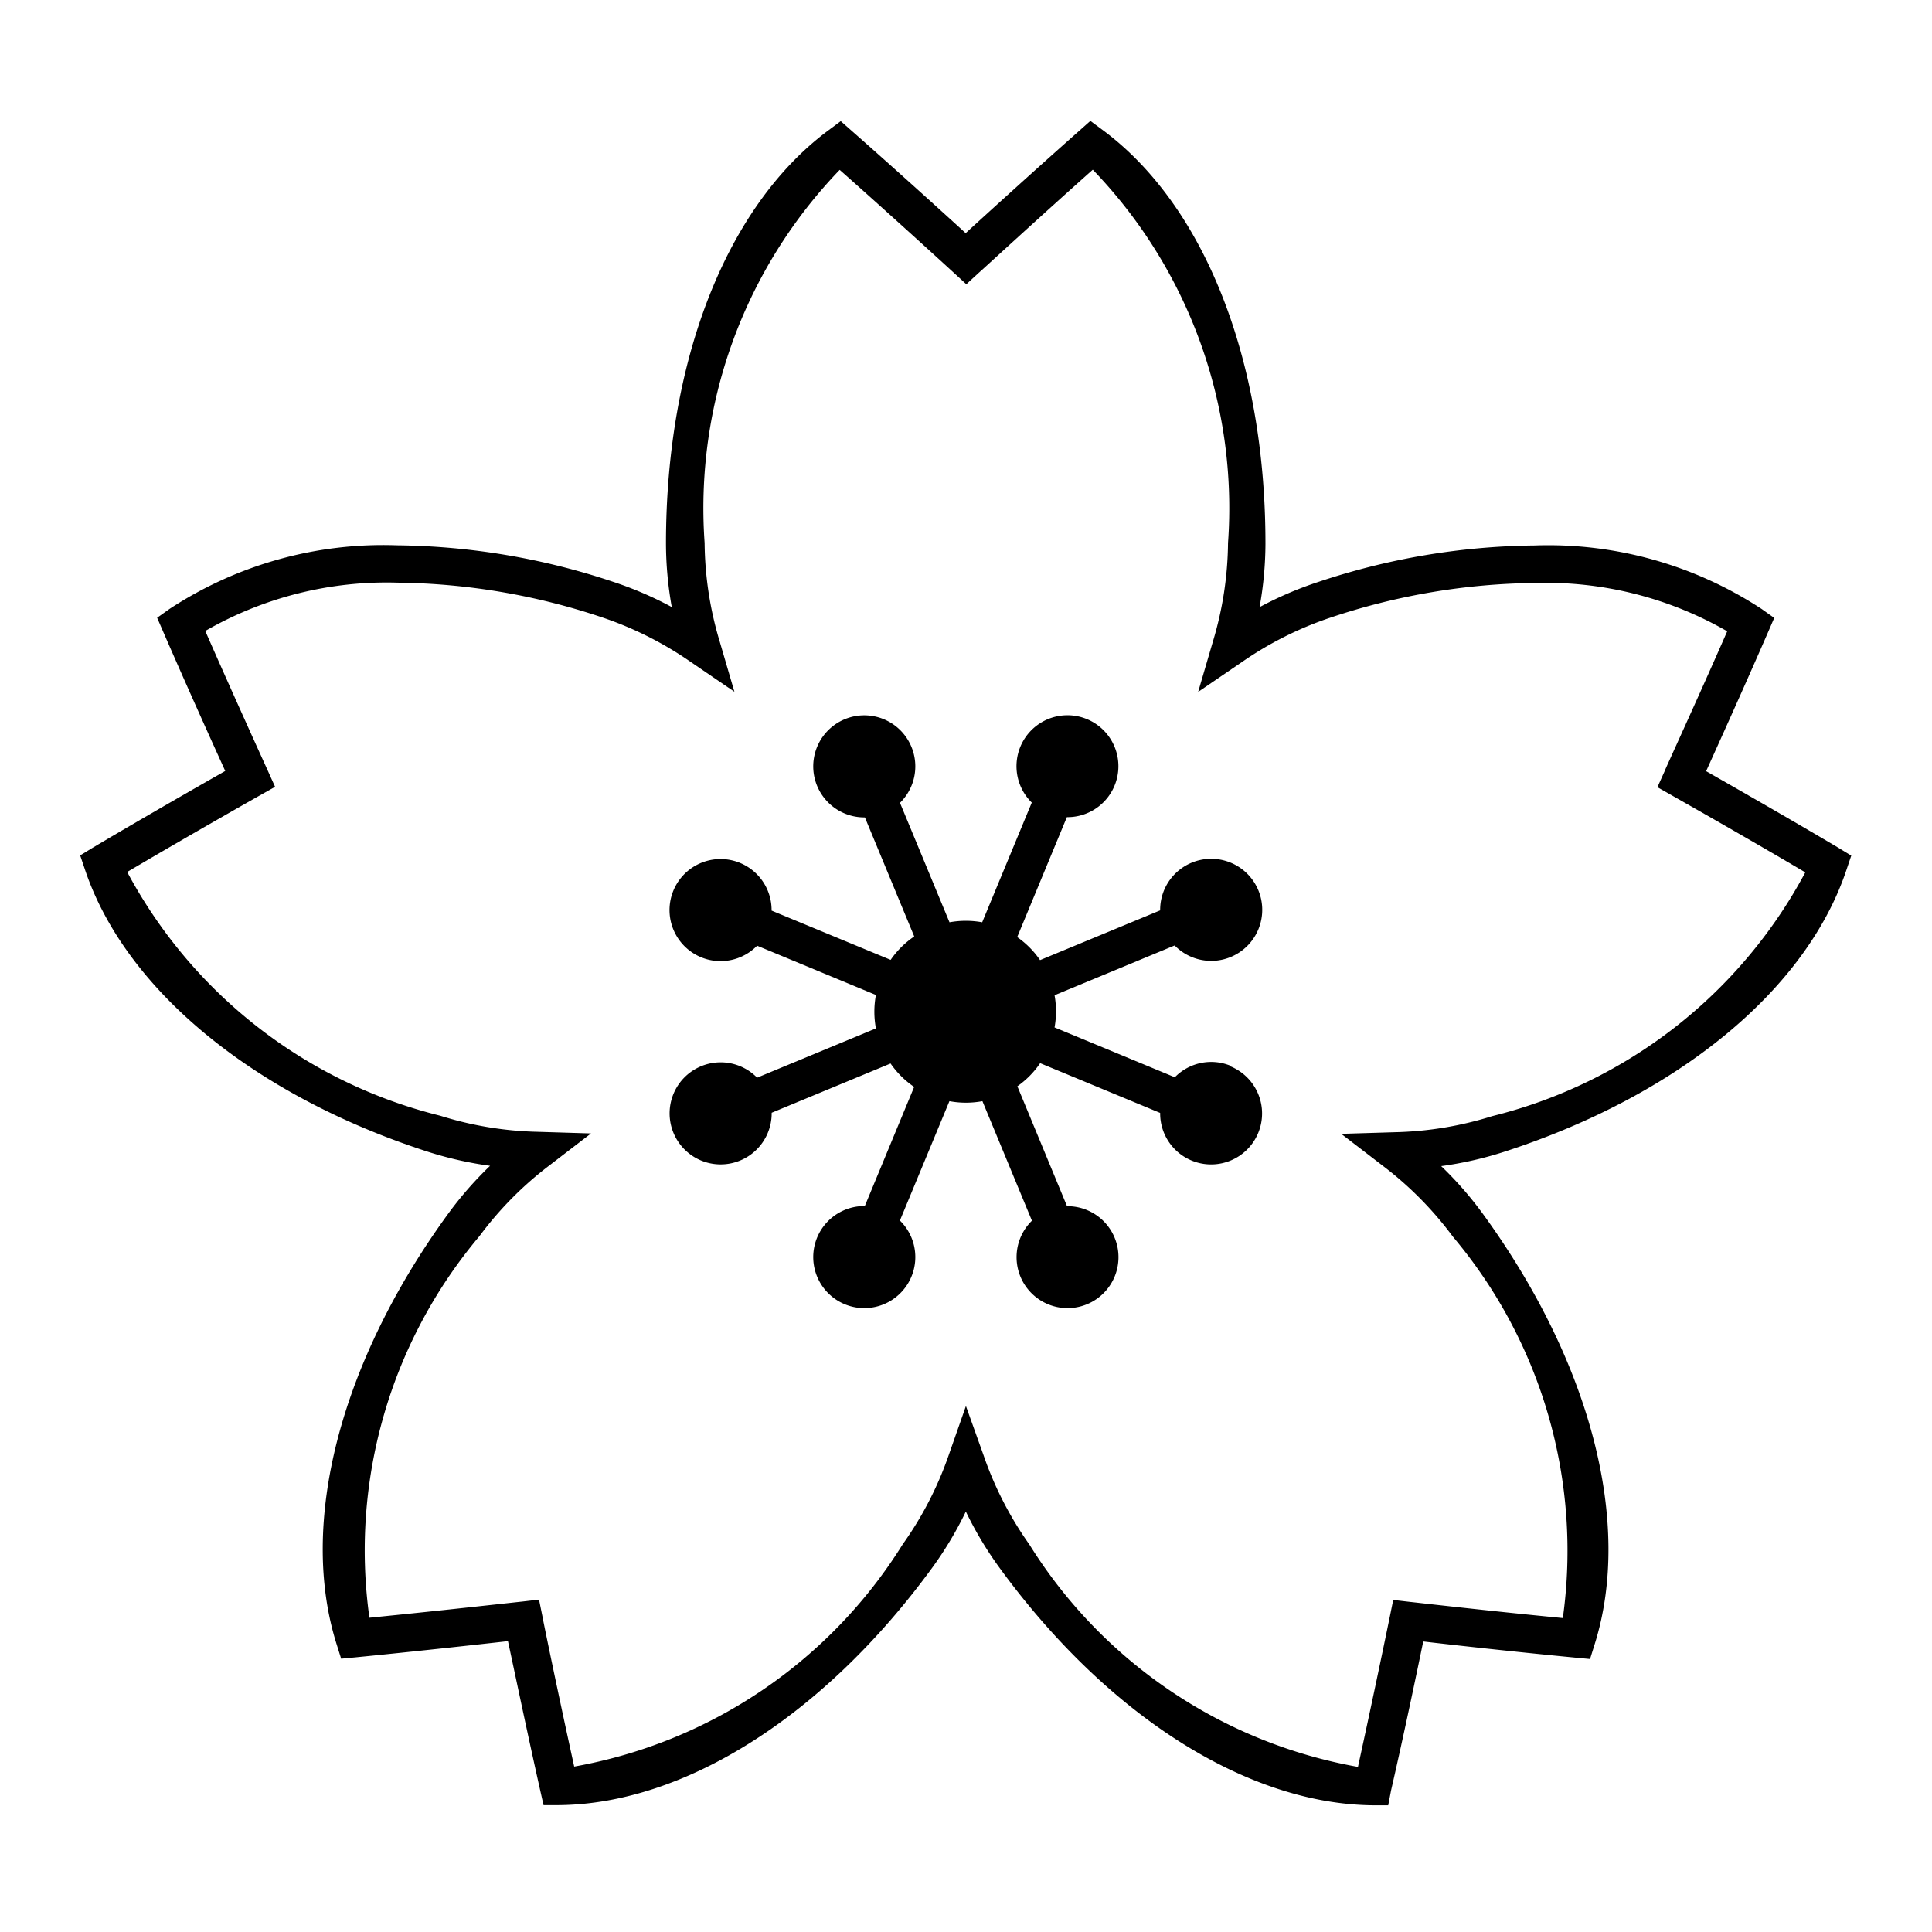 <svg id="ic_japanese_drawing_ver02" xmlns="http://www.w3.org/2000/svg" width="24" height="24" viewBox="0 0 24 24">
  <g id="Group_209" data-name="Group 209" transform="translate(1 1.5)">
    <g id="Group_208" data-name="Group 208" transform="translate(0 0)">
      <path id="Path_240" data-name="Path 240" d="M303.307,307.967l-.191,0c-1.573-.016-3.311-1.124-4.649-2.966a4.514,4.514,0,0,1-.407-.683,4.526,4.526,0,0,1-.406.682c-1.338,1.841-3.075,2.95-4.649,2.965l-.191,0-.042-.186c-.16-.713-.321-1.487-.4-1.851-.374.042-1.171.13-1.882.2l-.19.018-.057-.182c-.473-1.5.044-3.5,1.383-5.341a4.52,4.52,0,0,1,.524-.6,4.512,4.512,0,0,1-.774-.175c-2.164-.7-3.756-2.014-4.257-3.5l-.061-.181.164-.1c.629-.373,1.315-.765,1.638-.949-.156-.342-.486-1.073-.77-1.728l-.076-.175.156-.111a4.836,4.836,0,0,1,2.824-.789,8.714,8.714,0,0,1,2.683.453,4.52,4.52,0,0,1,.73.314,4.508,4.508,0,0,1-.072-.79c0-2.276.754-4.194,2.018-5.132l.153-.114.143.126c.549.483,1.134,1.014,1.409,1.265.277-.254.871-.793,1.406-1.267l.143-.127.154.114c1.265.937,2.021,2.856,2.021,5.134a4.5,4.5,0,0,1-.073.792,4.515,4.515,0,0,1,.73-.313,8.715,8.715,0,0,1,2.683-.453,4.836,4.836,0,0,1,2.824.789l.156.111-.076.176c-.285.655-.615,1.386-.77,1.728.323.184,1.01.576,1.639.949l.164.1-.061.181c-.5,1.491-2.093,2.8-4.257,3.5a4.539,4.539,0,0,1-.776.176,4.485,4.485,0,0,1,.523.6c1.339,1.843,1.856,3.84,1.383,5.341l-.057.182-.19-.018c-.711-.068-1.508-.156-1.882-.2-.075.364-.236,1.138-.4,1.852Zm-5.246-4.96.222.62a4.367,4.367,0,0,0,.566,1.1,6.061,6.061,0,0,0,4.082,2.763c.2-.911.393-1.852.395-1.862l.043-.212.215.025c.01,0,.983.113,1.892.2a6.057,6.057,0,0,0-1.366-4.738,4.363,4.363,0,0,0-.866-.877l-.521-.4.659-.02a4.354,4.354,0,0,0,1.217-.2,6.061,6.061,0,0,0,3.889-3.028c-.8-.473-1.639-.945-1.648-.951l-.189-.107.09-.2c0-.01.411-.9.777-1.737a4.515,4.515,0,0,0-2.391-.6,8.243,8.243,0,0,0-2.537.43,4.355,4.355,0,0,0-1.1.552l-.544.371.185-.632a4.361,4.361,0,0,0,.186-1.219,6.057,6.057,0,0,0-1.68-4.636c-.682.607-1.4,1.269-1.411,1.276l-.16.147-.16-.147c-.008-.007-.715-.656-1.413-1.274a6.06,6.06,0,0,0-1.678,4.634,4.361,4.361,0,0,0,.185,1.217l.185.632-.544-.371a4.361,4.361,0,0,0-1.1-.553,8.243,8.243,0,0,0-2.537-.431,4.516,4.516,0,0,0-2.392.6c.367.837.773,1.727.777,1.736l.09.2-.189.107c-.009.005-.845.477-1.648.951a6.059,6.059,0,0,0,3.889,3.028,4.358,4.358,0,0,0,1.215.2l.658.02-.521.4a4.366,4.366,0,0,0-.866.877,6.057,6.057,0,0,0-1.366,4.739c.909-.09,1.881-.2,1.892-.2l.215-.025.043.212c0,.01.193.951.394,1.862a6.06,6.06,0,0,0,4.082-2.763,4.363,4.363,0,0,0,.566-1.094Z" transform="translate(-287.062 -287.041)"/>
    </g>
    <path id="Path_241" data-name="Path 241" d="M340.537,338.307a.632.632,0,0,0-.694.142l-1.494-.619a1.121,1.121,0,0,0,0-.4l1.492-.618a.634.634,0,1,0-.18-.436l-1.492.618a1.12,1.12,0,0,0-.284-.286l.617-1.49a.633.633,0,1,0-.436-.181l-.616,1.487a1.124,1.124,0,0,0-.406,0l-.615-1.484a.634.634,0,1,0-.436.181l.613,1.479a1.12,1.12,0,0,0-.293.291l-1.479-.612a.634.634,0,1,0-.18.436l1.476.612a1.12,1.12,0,0,0,0,.415l-1.476.612a.634.634,0,1,0,.181.436l1.477-.612a1.126,1.126,0,0,0,.293.291l-.613,1.48a.634.634,0,1,0,.436.18l.615-1.483a1.121,1.121,0,0,0,.41,0l.615,1.485a.633.633,0,1,0,.436-.18l-.617-1.49a1.118,1.118,0,0,0,.283-.287l1.491.618a.633.633,0,1,0,.875-.578Z" transform="translate(-326.249 -326.567)"/>
  </g>
  <rect id="Rectangle_180" data-name="Rectangle 180" width="24" height="24" fill="none"/>
</svg>
